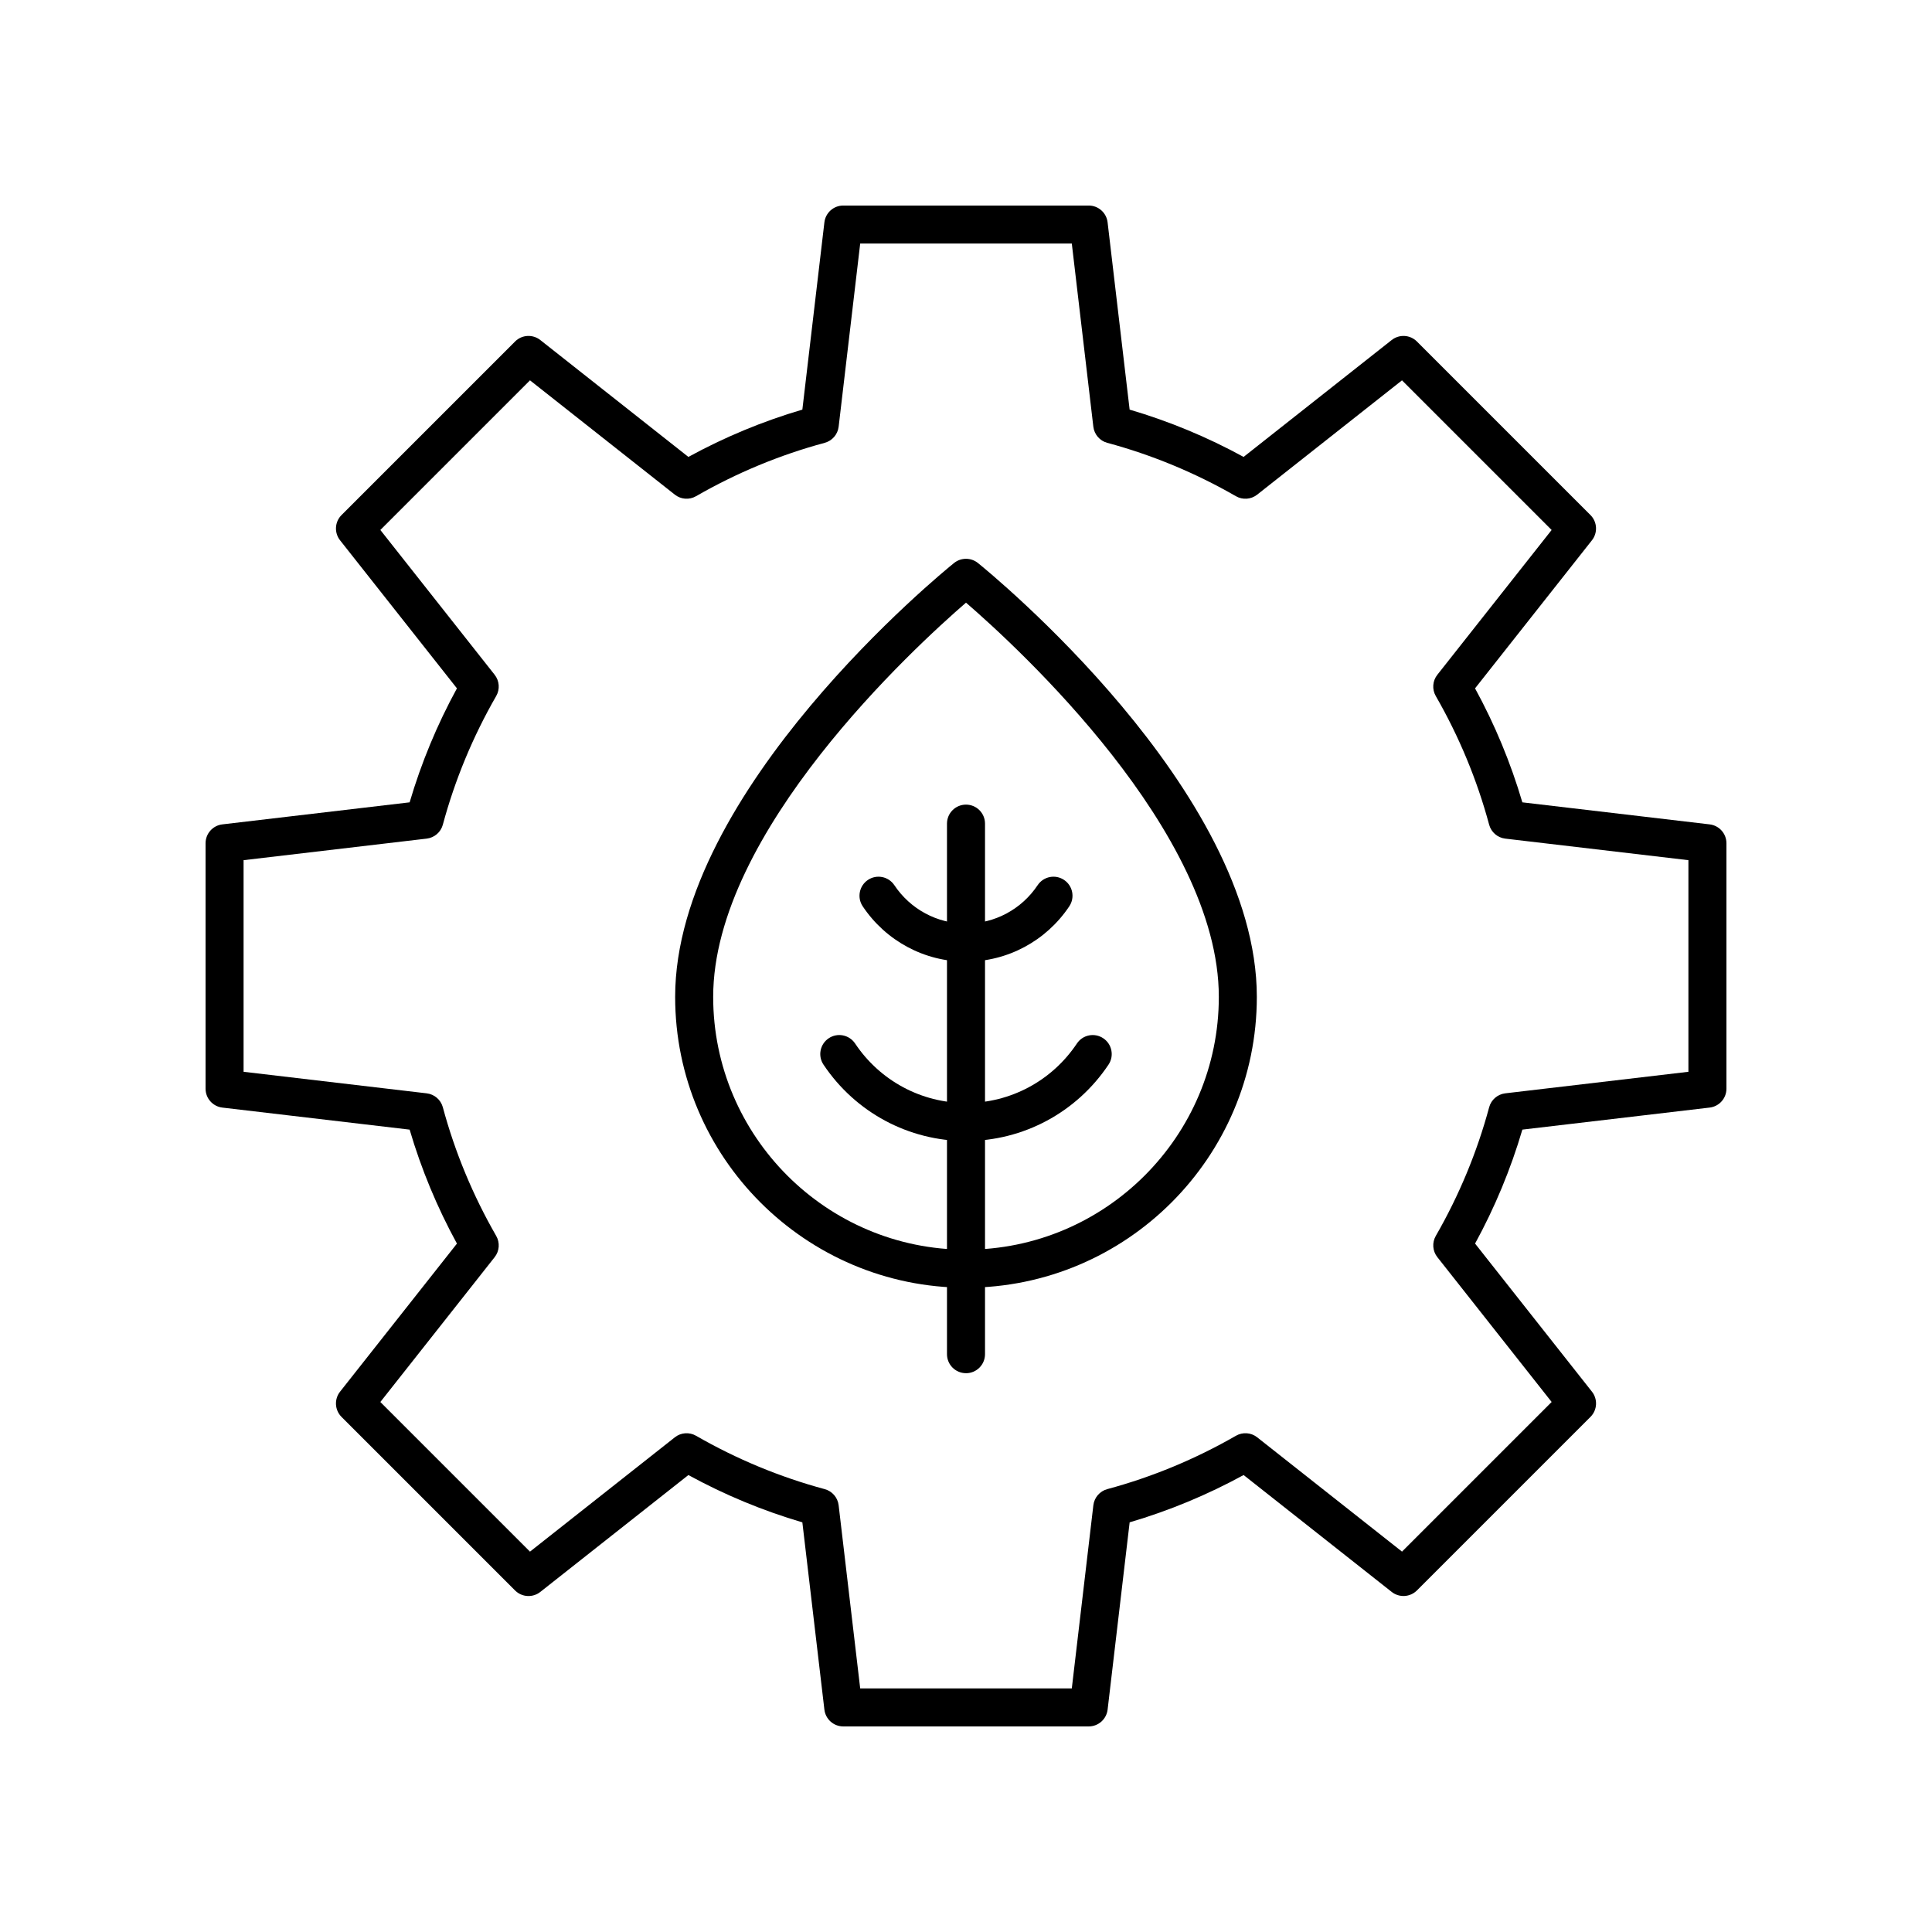 <?xml version="1.0" encoding="UTF-8"?>
<!-- Uploaded to: ICON Repo, www.svgrepo.com, Generator: ICON Repo Mixer Tools -->
<svg fill="#000000" width="800px" height="800px" version="1.1" viewBox="144 144 512 512" xmlns="http://www.w3.org/2000/svg">
 <g>
  <path d="m432.52 601.52h-65.043c-2.555 0-4.703-1.914-5.004-4.449l-5.84-49.633c-10.465-3.078-20.594-7.281-30.203-12.535l-39.25 30.98c-2.004 1.578-4.871 1.418-6.68-0.395l-45.992-45.992c-1.805-1.805-1.973-4.68-0.395-6.68l30.98-39.25c-5.254-9.609-9.457-19.738-12.535-30.203l-49.633-5.84c-2.539-0.305-4.449-2.453-4.449-5.008v-65.043c0-2.555 1.914-4.703 4.449-5.004l49.633-5.84c3.078-10.461 7.281-20.594 12.535-30.207l-30.98-39.246c-1.578-2.004-1.41-4.875 0.395-6.68l45.992-45.992c1.805-1.812 4.676-1.973 6.68-0.395l39.25 30.98c9.609-5.254 19.738-9.457 30.203-12.535l5.84-49.633c0.301-2.539 2.449-4.449 5.004-4.449h65.043c2.555 0 4.703 1.914 5.004 4.449l5.84 49.633c10.465 3.078 20.594 7.281 30.203 12.535l39.25-30.98c2.008-1.574 4.871-1.418 6.68 0.395l45.992 45.992c1.805 1.805 1.973 4.68 0.395 6.68l-30.98 39.246c5.254 9.613 9.457 19.75 12.535 30.207l49.633 5.84c2.539 0.301 4.453 2.449 4.453 5.004v65.043c0 2.555-1.914 4.703-4.449 5.004l-49.633 5.84c-3.078 10.465-7.281 20.594-12.535 30.203l30.98 39.25c1.578 2.004 1.41 4.875-0.395 6.68l-45.992 45.992c-1.812 1.805-4.68 1.969-6.68 0.395l-39.25-30.98c-9.609 5.254-19.738 9.457-30.203 12.535l-5.84 49.633c-0.305 2.539-2.453 4.453-5.008 4.453zm-60.559-10.078h56.078l5.711-48.531c0.242-2.047 1.703-3.738 3.691-4.277 11.891-3.203 23.359-7.965 34.09-14.141 1.781-1.027 4.019-0.875 5.633 0.41l38.383 30.293 39.656-39.656-30.293-38.383c-1.273-1.613-1.438-3.848-0.41-5.633 6.176-10.73 10.938-22.199 14.141-34.09 0.535-1.988 2.231-3.449 4.277-3.691l48.527-5.707v-56.078l-48.531-5.711c-2.047-0.242-3.738-1.703-4.277-3.691-3.203-11.891-7.965-23.359-14.141-34.094-1.027-1.785-0.867-4.019 0.41-5.633l30.293-38.375-39.656-39.656-38.383 30.293c-1.613 1.277-3.852 1.441-5.633 0.41-10.73-6.176-22.199-10.938-34.09-14.141-1.988-0.535-3.449-2.231-3.691-4.277l-5.707-48.535h-56.078l-5.711 48.531c-0.242 2.047-1.703 3.738-3.691 4.277-11.891 3.203-23.359 7.965-34.09 14.141-1.781 1.031-4.023 0.871-5.633-0.41l-38.383-30.293-39.656 39.656 30.293 38.375c1.273 1.613 1.438 3.848 0.41 5.633-6.176 10.734-10.938 22.203-14.141 34.094-0.535 1.988-2.231 3.449-4.277 3.691l-48.531 5.715v56.078l48.531 5.711c2.047 0.242 3.738 1.703 4.277 3.691 3.203 11.891 7.965 23.359 14.141 34.09 1.027 1.785 0.867 4.019-0.41 5.633l-30.293 38.383 39.656 39.656 38.383-30.293c1.609-1.285 3.852-1.438 5.633-0.41 10.73 6.176 22.199 10.938 34.09 14.141 1.988 0.535 3.449 2.231 3.691 4.277zm224.52-158.93h0.051z"/>
  <path d="m400 507.91c-2.785 0-5.039-2.254-5.039-5.039v-140.6c0-2.785 2.254-5.039 5.039-5.039s5.039 2.254 5.039 5.039v140.61c-0.004 2.781-2.254 5.035-5.039 5.035z"/>
  <path d="m400 446.38c-15.18 0-29.297-7.566-37.766-20.242-1.551-2.312-0.926-5.441 1.387-6.988 2.316-1.555 5.441-0.922 6.988 1.387 6.594 9.875 17.582 15.77 29.391 15.77s22.793-5.894 29.391-15.766c1.539-2.309 4.66-2.941 6.988-1.387 2.312 1.543 2.938 4.676 1.387 6.988-8.469 12.672-22.59 20.238-37.766 20.238z"/>
  <path d="m400 398.85c-11.008 0-21.238-5.484-27.375-14.672-1.543-2.316-0.922-5.445 1.391-6.992 2.316-1.543 5.441-0.922 6.992 1.391 4.262 6.391 11.359 10.195 18.992 10.195s14.73-3.809 18.992-10.195c1.543-2.312 4.664-2.938 6.992-1.391 2.312 1.543 2.938 4.676 1.391 6.992-6.137 9.188-16.371 14.672-27.375 14.672z"/>
  <path d="m400 485.26c-42.5 0-77.078-34.578-77.078-77.078 0-54.699 70.891-112.55 73.914-114.98 1.84-1.484 4.488-1.484 6.328 0 3.019 2.438 73.91 60.285 73.91 114.98 0 42.5-34.578 77.078-77.074 77.078zm0-181.55c-13.684 11.836-67 60.773-67 104.47 0 36.945 30.055 67 67 67 36.941 0 67-30.059 67-67.004 0-43.746-53.312-92.641-67-104.47z"/>
 </g>
</svg>